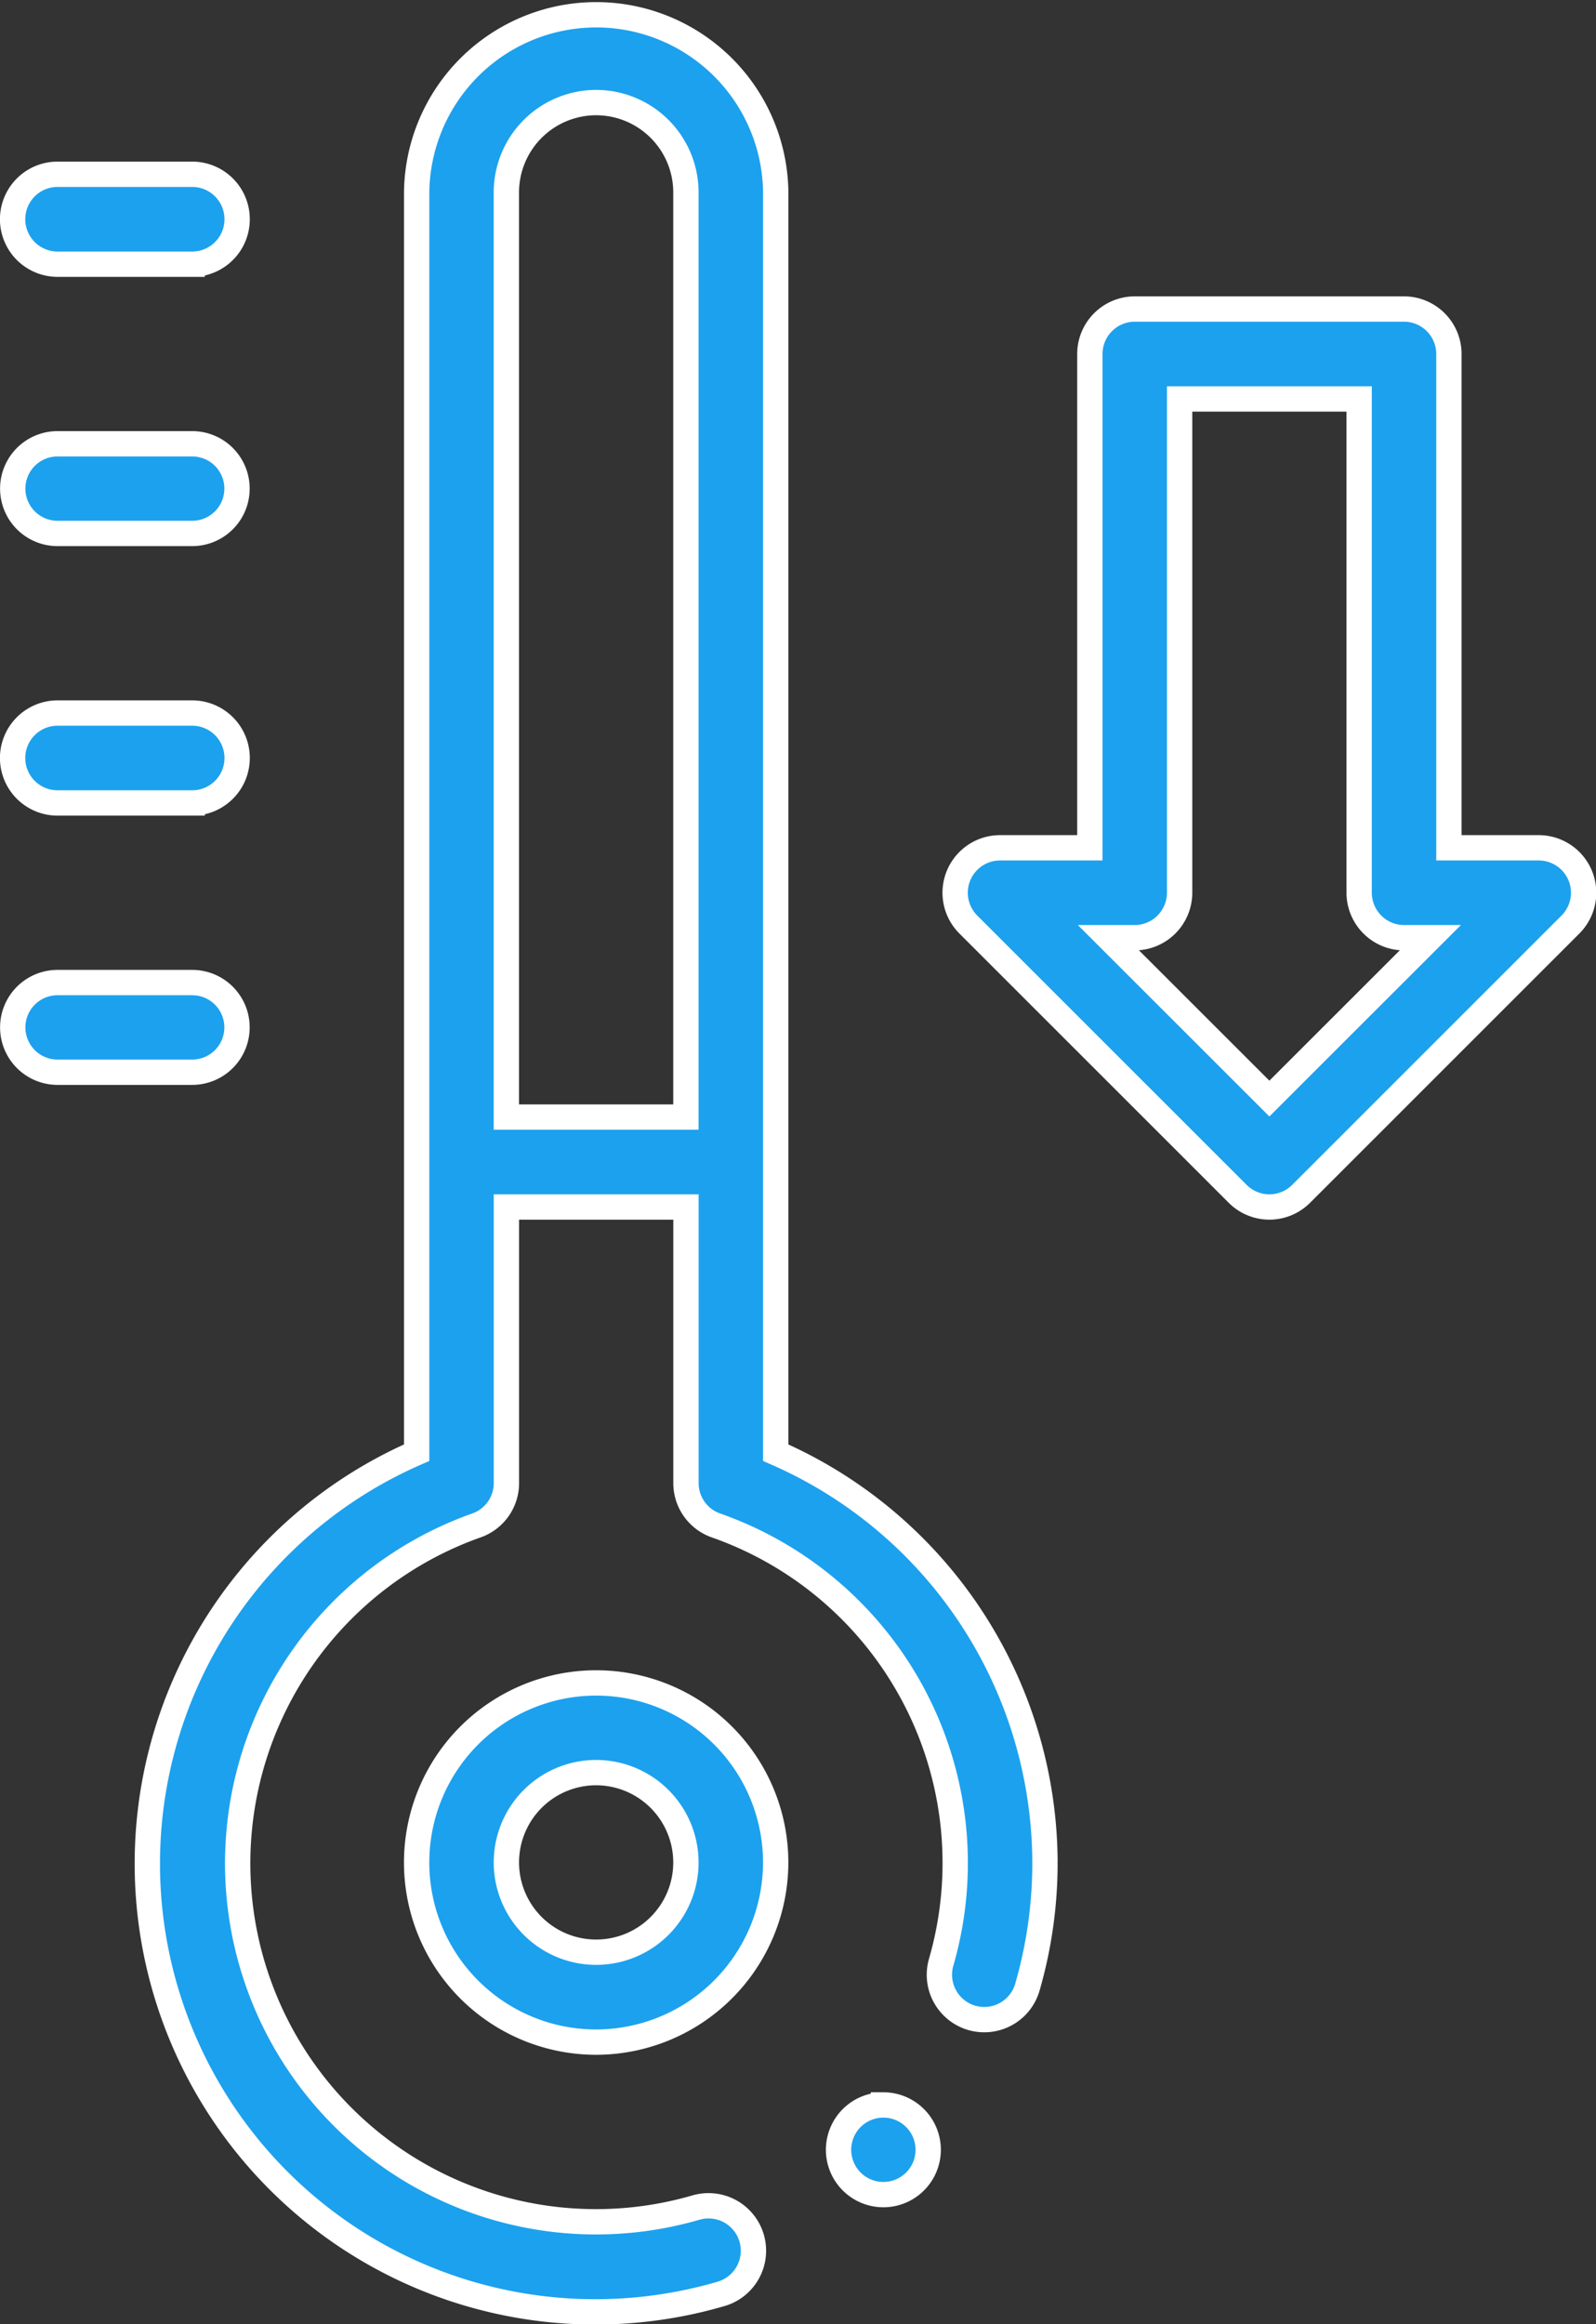 <svg xmlns="http://www.w3.org/2000/svg" width="63.031" height="91.75" viewBox="0 0 63.031 91.75">
  <rect x="0" y="0" width="63.031" height="91.75" fill="#333333" stroke="none"/>
  <defs>
    <style>
      .cls-111 {
        fill: #1ca1ee;
        stroke: #fff;
        stroke-width: 1px;
        fill-rule: evenodd;
      }
    </style>
  </defs>
  <path id="形状_612" data-name="形状 612" class="cls-111" d="M154.521,2432.25l-10.635,10.63a1.771,1.771,0,0,1-2.507,0l-10.636-10.63a1.774,1.774,0,0,1,1.254-3.03h3.545v-19.5a1.776,1.776,0,0,1,1.772-1.77H147.95a1.776,1.776,0,0,1,1.772,1.77v19.5h3.546A1.774,1.774,0,0,1,154.521,2432.25Zm-6.571.52a1.779,1.779,0,0,1-1.773-1.78V2411.5h-7.09v19.49a1.779,1.779,0,0,1-1.773,1.78h-1.038l6.356,6.35,6.356-6.35H147.95Zm-31.906,43.6a7.09,7.09,0,1,1,7.09-7.09A7.1,7.1,0,0,1,116.044,2476.37Zm0-10.64a3.545,3.545,0,1,0,3.545,3.55A3.551,3.551,0,0,0,116.044,2465.73Zm17.725,3.55a17.685,17.685,0,0,1-.694,4.92,1.772,1.772,0,0,1-3.406-.98,14.123,14.123,0,0,0-8.9-17.25,1.771,1.771,0,0,1-1.178-1.67v-10.9H112.5v10.9a1.771,1.771,0,0,1-1.178,1.67,14.151,14.151,0,0,0,8.668,26.93,1.774,1.774,0,0,1,.983,3.41,17.694,17.694,0,0,1-12.018-33.21v-49.76a7.091,7.091,0,0,1,14.181,0v49.76A17.712,17.712,0,0,1,133.769,2469.28Zm-17.725-69.48a3.548,3.548,0,0,0-3.546,3.54v36.51h7.091v-36.51A3.548,3.548,0,0,0,116.044,2399.8Zm-15.954,38.28H94.773a1.77,1.77,0,1,1,0-3.54h5.318A1.77,1.77,0,1,1,100.09,2438.08Zm0-10.63H94.773a1.775,1.775,0,0,1,0-3.55h5.318A1.775,1.775,0,0,1,100.09,2427.45Zm0-10.64H94.773a1.77,1.77,0,1,1,0-3.54h5.318A1.77,1.77,0,1,1,100.09,2416.81Zm0-10.63H94.773a1.775,1.775,0,0,1,0-3.55h5.318A1.775,1.775,0,0,1,100.09,2406.18Zm27.3,72.67a1.77,1.77,0,1,1-1.773,1.77A1.771,1.771,0,0,1,127.388,2478.85Z" transform="translate(-92.5 -2395.75)"/>
</svg>
